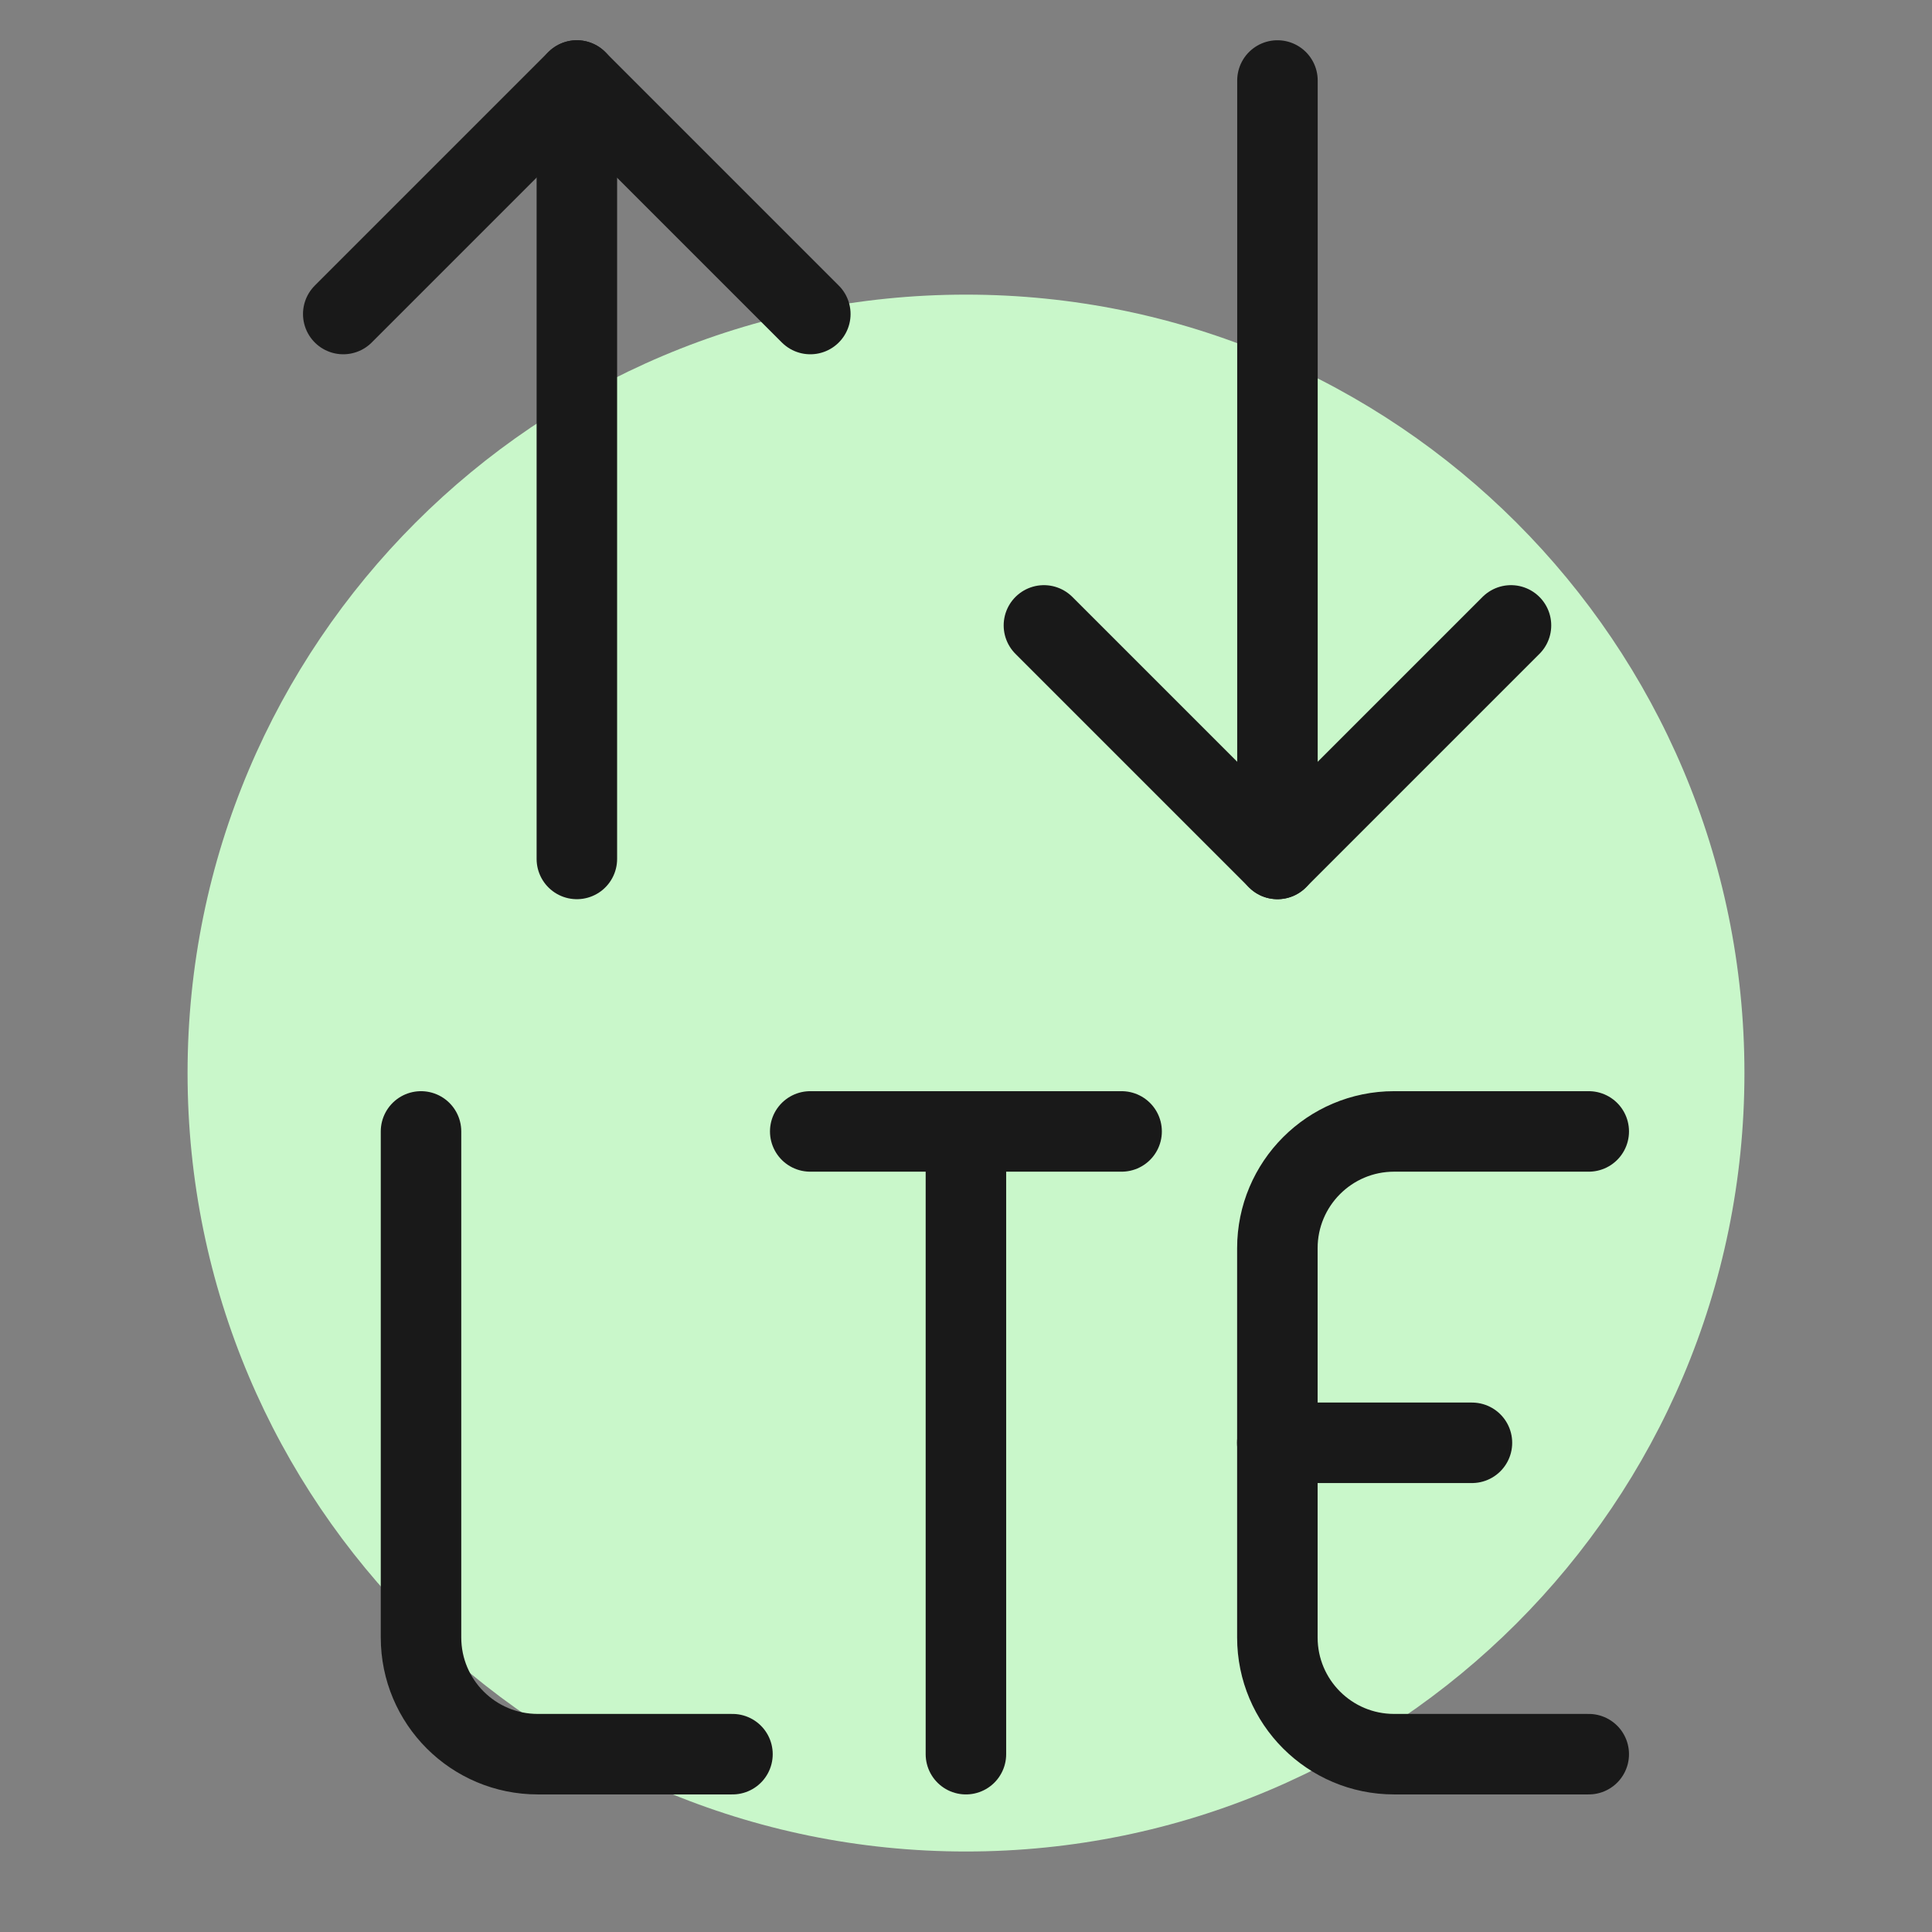 <svg xmlns="http://www.w3.org/2000/svg" fill="none" viewBox="0 0 24 24" id="Cellular-Network-Lte--Streamline-Ultimate"><rect x="0" y="0" width="24" height="24" fill="#808080" stroke="none"/><desc>Cellular Network Lte Streamline Icon: https://streamlinehq.com</desc><path fill="#c9f7ca" d="M12 23c5.341 0 9.67 -4.329 9.67 -9.67 0 -5.341 -4.329 -9.67 -9.67 -9.67 -5.341 0 -9.67 4.329 -9.67 9.67C2.33 18.671 6.659 23 12 23Z" stroke-width="1"></path><path stroke="#191919" stroke-linecap="round" stroke-linejoin="round" d="M4.264 3.901 7.165 1l2.901 2.901" stroke-width="1"></path><path stroke="#191919" stroke-linecap="round" stroke-linejoin="round" d="M7.166 1v9.67" stroke-width="1"></path><path stroke="#191919" stroke-linecap="round" stroke-linejoin="round" d="m18.77 7.769 -2.901 2.901 -2.901 -2.901" stroke-width="1"></path><path stroke="#191919" stroke-linecap="round" stroke-linejoin="round" d="M15.869 10.67V1" stroke-width="1"></path><path stroke="#191919" stroke-linecap="round" stroke-linejoin="round" d="M5.23 14.055v6.286c0 0.801 0.649 1.45 1.451 1.45h2.418" stroke-width="1"></path><path stroke="#191919" stroke-linecap="round" stroke-linejoin="round" d="M19.736 21.791h-2.418c-0.801 0 -1.45 -0.649 -1.45 -1.45v-4.835c0 -0.801 0.649 -1.451 1.45 -1.451h2.418" stroke-width="1"></path><path stroke="#191919" stroke-linecap="round" stroke-linejoin="round" d="M15.867 17.923h2.418" stroke-width="1"></path><path stroke="#191919" stroke-linecap="round" stroke-linejoin="round" d="M10.065 14.055h3.868" stroke-width="1"></path><path stroke="#191919" stroke-linecap="round" stroke-linejoin="round" d="M11.999 14.055v7.736" stroke-width="1"></path></svg>